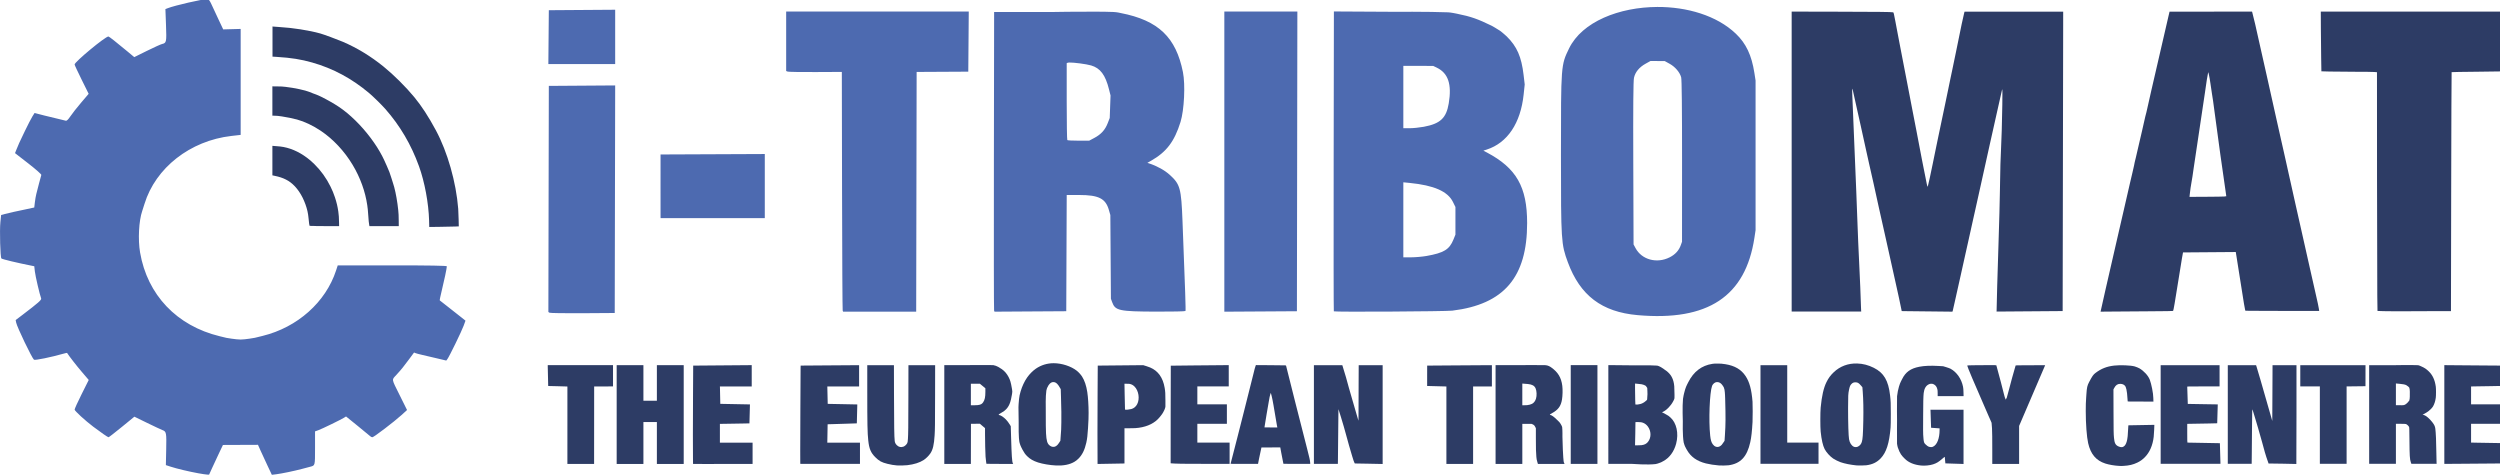 <?xml version="1.0" encoding="UTF-8" standalone="no"?>
<svg
   xmlns:dc="http://purl.org/dc/elements/1.1/"
   xmlns:cc="http://creativecommons.org/ns#"
   xmlns:rdf="http://www.w3.org/1999/02/22-rdf-syntax-ns#"
   xmlns:svg="http://www.w3.org/2000/svg"
   xmlns="http://www.w3.org/2000/svg"
   id="svg8"
   version="1.1"
   viewBox="0 0 238.047 45.225"
   height="45.225mm"
   width="238.047mm">
  <defs
     id="defs2" />
  <g
     transform="translate(14.568,-124.596)"
     id="layer1">
    <g
       transform="translate(0.265,55.959)"
       id="g1380">
      <path
         id="path864"
         transform="matrix(0.265,0,0,0.265,-16.597,123.651)"
         style="fill:#4d6ab0;fill-opacity:1;fill-rule:evenodd;stroke-width:0.32"
         d="m 81.168,-207.932 c -1.733,0 -11.697,2.287 -14.191,3.258 l -0.885,0.344 0.213,5.707 c 0.232,6.172 0.174,6.457 -1.416,6.834 -0.477,0.113 -2.92,1.219 -5.428,2.459 l -4.559,2.254 -2.48,-2.064 c -4.015,-3.343 -6.571,-5.352 -6.807,-5.352 -1.118,0 -12.157,9.148 -12.152,10.07 8.5e-4,0.182 1.138,2.626 2.527,5.432 l 2.525,5.102 -2.713,3.182 c -1.492,1.75 -3.226,3.957 -3.855,4.904 -0.775,1.167 -1.31,1.675 -1.656,1.574 -0.281,-0.082 -2.093,-0.523 -4.029,-0.98 -3.184,-0.752 -4.233,-1.014 -6.467,-1.609 l -0.705,-0.188 -0.783,1.242 c -0.431,0.683 -1.677,3.102 -2.77,5.377 -2.055,4.279 -2.208,4.611 -3.004,6.609 l -0.475,1.195 4.799,3.729 c 2.672,2.076 4.733,3.9 4.65,4.115 -0.082,0.213 -0.458,1.597 -0.834,3.076 -0.376,1.479 -0.815,3.195 -0.977,3.811 -0.161,0.616 -0.391,1.95 -0.51,2.965 l -0.217,1.846 -0.674,0.139 c -0.371,0.076 -1.612,0.344 -2.756,0.596 -1.144,0.252 -2.944,0.635 -4,0.85 -1.056,0.215 -2.495,0.556 -3.199,0.758 l -1.281,0.367 -0.26,2.561 c -0.304,2.999 -0.037,12.631 0.361,13.029 0.298,0.298 5.611,1.571 11.137,2.668 l 0.678,0.133 0.213,1.881 c 0.191,1.688 1.757,8.393 2.26,9.676 0.203,0.519 -0.946,1.537 -6.656,5.879 l -2.506,1.904 0.184,0.92 c 0.322,1.608 5.647,12.701 6.396,13.322 0.357,0.296 6.096,-0.878 10.738,-2.197 0.607,-0.173 1.123,-0.282 1.148,-0.244 0.917,1.399 3.394,4.582 5.305,6.816 l 2.486,2.906 -2.543,5.082 c -1.398,2.795 -2.535,5.302 -2.529,5.572 0.011,0.476 3.785,3.934 6.709,6.145 2.697,2.039 5.224,3.787 5.475,3.787 0.138,0 2.285,-1.662 4.771,-3.695 l 4.521,-3.697 4.535,2.215 c 2.495,1.218 5,2.391 5.566,2.609 1.396,0.538 1.464,0.915 1.328,7.146 l -0.117,5.432 1.76,0.576 c 2.107,0.691 6.61,1.765 9.92,2.363 v -0.002 c 1.32,0.239 2.726,0.448 3.125,0.463 l 0.725,0.029 1.195,-2.623 c 0.657,-1.443 1.777,-3.841 2.488,-5.332 l 1.293,-2.711 6.295,-0.027 6.293,-0.025 0.93,2.08 c 0.511,1.144 1.632,3.567 2.492,5.385 l 1.564,3.305 1.654,-0.205 c 1.896,-0.234 6.406,-1.175 9.225,-1.924 1.056,-0.28 2.371,-0.628 2.922,-0.773 1.757,-0.462 1.719,-0.311 1.719,-6.703 v -5.996 l 1.199,-0.428 c 1.287,-0.459 8.109,-3.779 9.248,-4.5 l 0.688,-0.434 4.113,3.328 c 2.262,1.831 4.303,3.511 4.535,3.736 0.233,0.225 0.597,0.408 0.811,0.408 0.51,0 7.797,-5.543 10.416,-7.924 l 2.049,-1.863 -2.609,-5.252 c -3.065,-6.167 -2.949,-5.483 -1.25,-7.344 1.881,-2.06 2.525,-2.852 4.586,-5.639 l 1.793,-2.424 0.531,0.217 c 0.292,0.119 1.393,0.411 2.449,0.65 1.056,0.24 3.422,0.794 5.258,1.23 l 3.338,0.793 0.414,-0.543 c 0.675,-0.884 5.108,-9.987 5.828,-11.969 l 0.664,-1.826 -1.35,-1.08 c -0.743,-0.594 -2.791,-2.207 -4.551,-3.584 -1.76,-1.377 -3.262,-2.555 -3.338,-2.617 -0.075,-0.062 0.247,-1.659 0.717,-3.549 0.847,-3.411 1.82,-8.063 1.82,-8.703 0,-0.228 -6.216,-0.334 -19.6,-0.332 l -19.6,0.002 -0.602,1.838 c -3.719,11.383 -13.876,20.425 -26.398,23.5 l -2.76,0.678 c 0,0 -3.401,0.627 -5.121,0.631 -1.718,0.004 -5.119,-0.607 -5.119,-0.607 l -2.4,-0.58 c -15.434,-3.735 -26.018,-14.867 -28.625,-30.104 -0.791,-4.625 -0.441,-11.429 0.766,-14.879 0.154,-0.44 0.522,-1.593 0.818,-2.561 3.973,-12.977 16.426,-22.723 31.201,-24.42 l 3.359,-0.385 v -19.037 -19.039 l -3.137,0.086 -3.137,0.086 -1.701,-3.605 c -0.936,-1.983 -2.079,-4.433 -2.539,-5.445 -0.6,-1.32 -1.014,-1.84 -1.459,-1.84 z m 520.979,2.832 c -13.63,0.056 -27.032,5.282 -31.713,14.926 -2.903,5.983 -2.901,5.917 -2.9,38.285 1.2e-4,30.914 0.071,31.995 2.473,38.514 4.402,11.946 12.203,17.865 25.055,19.004 25.268,2.24 38.798,-6.719 41.988,-27.803 l 0.412,-2.721 v -26.879 -26.881 l -0.422,-2.721 c -0.989,-6.371 -2.988,-10.604 -6.67,-14.117 -6.882,-6.567 -17.621,-9.651 -28.223,-9.607 z m -374.445,1 -11.92,0.084 -11.92,0.084 -0.086,9.68 -0.084,9.68 h 12.004 12.006 v -9.764 z m 258.244,0.617 -0.082,53.803 c -0.045,29.591 -0.018,53.866 0.061,53.945 h 0.002 c 0.276,0.276 40.198,0.047 42.576,-0.244 18.575,-2.274 26.879,-11.997 26.879,-31.473 0,-13.004 -3.856,-19.752 -14.498,-25.375 l -1.217,-0.645 1.217,-0.395 c 7.419,-2.403 12.156,-9.472 13.244,-19.77 l 0.383,-3.621 -0.402,-3.418 c -0.768,-6.529 -2.378,-10.207 -6.047,-13.822 0,0 -1.529,-1.418 -2.455,-2.072 -0.926,-0.654 -3.023,-1.807 -3.023,-1.807 -4.865,-2.361 -7.278,-3.267 -12.51,-4.318 0,0 -2.122,-0.441 -3.043,-0.479 -6.768,-0.275 -20.525,-0.195 -20.525,-0.195 z m -196.805,0.027 v 10.688 10.686 l 0.545,0.209 c 0.3,0.115 4.8,0.187 10,0.16 l 9.455,-0.047 0.08,42.674 c 0.043,23.47 0.145,42.852 0.229,43.072 l 0.152,0.4 h 13.129 13.129 l 0.08,-43.07 0.082,-43.068 9.279,-0.051 9.279,-0.051 0.086,-10.801 0.084,-10.801 h -32.805 z m 157.439,0.004 v 53.924 53.922 l 13.041,-0.082 13.039,-0.084 0.082,-53.84 0.08,-53.84 h -13.121 z m -46.037,0.041 c -6.979,-0.038 -15.242,0.115 -15.242,0.115 h -21.439 l -0.082,53.441 c -0.045,29.389 -0.014,53.617 0.07,53.844 l 0.154,0.402 12.889,-0.084 12.889,-0.082 0.082,-20.881 0.082,-20.879 h 4.441 c 7.024,0 9.513,1.242 10.699,5.34 l 0.537,1.859 0.102,15.039 0.102,15.041 0.428,1.191 c 1.113,3.095 2.462,3.388 15.838,3.436 5.696,0.02 10.43,-0.081 10.52,-0.225 0.147,-0.238 -0.066,-6.678 -1.068,-32.402 -0.457,-11.727 -0.838,-13.111 -4.545,-16.492 -1.835,-1.674 -4.583,-3.2 -7.445,-4.135 l -0.627,-0.205 1.303,-0.74 c 5.558,-3.157 8.411,-6.909 10.604,-13.947 1.329,-4.266 1.772,-13.411 0.867,-17.92 -2.492,-12.423 -8.721,-18.584 -22.402,-21.23 -10e-6,0 -1.244,-0.318 -2.557,-0.371 -1.687,-0.068 -3.871,-0.102 -6.197,-0.115 z m 199.156,17.729 2.561,0.012 2.561,0.012 1.76,0.971 c 1.968,1.085 3.646,3.046 4.145,4.842 0.217,0.782 0.328,11.146 0.32,30.152 l -0.012,28.959 -0.43,1.201 c -0.692,1.939 -2.014,3.386 -4.023,4.4 l -0.002,-0.002 c -4.607,2.326 -10.016,0.86 -12.252,-3.32 l -0.707,-1.32 -0.1,-29.119 c -0.07,-20.428 0.006,-29.61 0.254,-30.76 0.443,-2.05 1.906,-3.817 4.211,-5.084 z m -208.852,0.545 c 1.566,-0.042 6.087,0.533 7.854,1.047 3.31,0.962 5.142,3.408 6.441,8.598 l 0.551,2.199 -0.146,4.041 -0.146,4.041 -0.729,1.881 c -0.925,2.391 -2.377,3.996 -4.77,5.271 l -1.891,1.006 h -3.822 c -2.102,0 -3.918,-0.096 -4.035,-0.213 -0.117,-0.117 -0.213,-6.385 -0.213,-13.93 v -13.717 l 0.434,-0.166 c 0.086,-0.033 0.249,-0.053 0.473,-0.059 z m 120.053,1.203 5.361,0.008 5.359,0.008 1.279,0.615 c 4.126,1.983 5.467,5.973 4.318,12.852 -0.883,5.289 -3.029,7.298 -8.982,8.408 v -0.002 c -1.51,0.281 -3.779,0.512 -5.041,0.512 h -2.295 v -11.199 z m -283.197,7.031 -11.922,0.084 -11.92,0.084 -0.082,40.621 -0.08,40.619 0.4,0.258 c 0.221,0.141 5.586,0.222 11.922,0.18 l 11.52,-0.078 0.08,-40.883 z m 53.758,24.646 -18.727,0.082 -18.729,0.082 -0.006,11.039 c -0.004,6.072 -0.002,11.221 0.006,11.441 l 0.016,0.4 h 18.719 18.721 v -11.523 z m 229.439,10.162 2.26,0.223 c 8.739,0.861 13.7,3.038 15.561,6.828 l 0.9,1.832 v 4.959 4.961 l -0.721,1.779 c -1.447,3.574 -3.453,4.795 -9.68,5.891 v -0.002 c -1.496,0.263 -3.98,0.481 -5.52,0.484 l -2.801,0.008 v -13.482 z" />
      <path
         style="fill:#2d3c65;fill-opacity:1;fill-rule:evenodd;stroke:none;stroke-width:0.031"
         d="m 120.591,-126.369 c -0.232,-0.004 -0.71,-0.023 -1.062,-0.042 -1.016,-0.054 -1.536,0.034 -1.658,-0.1 -0.073,-0.221 -0.192,-0.977 -0.342,-2.634 -0.165,-1.823 -0.492,-3.292 -1.117,-5.029 -1.246,-3.459 -3.123,-6.207 -5.411,-7.919 -0.528,-0.395 -0.931,-0.645 -1.581,-0.978 -1.172,-0.602 -2.394,-1.006 -4.141,-1.369 -0.335,-0.07 -0.641,-0.134 -0.68,-0.143 l -0.07,-0.016 v -5.296 -5.296 h 0.107 c 0.133,0 2.274,0.178 2.658,0.22 3.289,0.367 6.598,1.753 9.656,4.045 1.007,0.754 1.699,1.352 2.653,2.292 2.373,2.337 4.288,4.996 5.799,8.052 0.69,1.395 1.136,2.477 1.612,3.906 0.58,1.742 0.949,3.3 1.199,5.062 0.181,1.275 0.24,2.155 0.271,4.008 l 0.021,1.258 -3.746,-0.007 c -2.06,-0.004 -3.936,-0.01 -4.168,-0.014 z"
         id="path1100"
         transform="matrix(0.265,0,0,0.265,-16.597,123.651)" />
      <path
         style="fill:#2d3c65;fill-opacity:1;fill-rule:evenodd;stroke:none;stroke-width:0.031"
         d="m 139.403,-126.359 c 0,-0.006 -0.035,-0.185 -0.079,-0.397 -0.134,-0.655 -0.221,-1.549 -0.375,-3.826 -0.104,-1.545 -0.16,-2.098 -0.328,-3.27 -0.709,-4.938 -2.529,-9.962 -5.252,-14.501 -2.98,-4.967 -7.016,-9.277 -11.501,-12.282 -2.761,-1.85 -5.785,-3.282 -8.501,-4.026 -1.351,-0.37 -3.673,-0.845 -5.424,-1.109 -1.23,-0.186 -1.746,-0.236 -2.61,-0.256 l -0.805,-0.018 v -5.265 -5.265 l 1.633,0.017 c 1.684,0.018 1.895,0.029 3.086,0.164 3.119,0.353 7.166,1.218 8.633,1.846 0.45,0.147 1.081,0.405 1.333,0.534 0.406,0.154 1.308,0.415 2.831,1.167 2.238,1.105 4.701,2.511 6.412,3.659 3.854,2.587 7.972,6.614 11.326,11.074 1.695,2.255 2.995,4.29 4.192,6.562 0.442,0.84 0.753,1.503 1.641,3.5 0.919,2.068 1.095,2.531 1.683,4.422 0.147,0.473 0.405,1.295 0.574,1.828 0.169,0.533 0.364,1.18 0.435,1.438 0.587,2.157 1.155,5.405 1.44,8.234 0.138,1.367 0.162,1.884 0.179,3.852 l 0.017,1.93 h -5.27 c -2.898,0 -5.27,-0.005 -5.27,-0.011 z"
         id="path1102"
         transform="matrix(0.265,0,0,0.265,-16.597,123.651)" />
      <path
         style="fill:#2d3c65;fill-opacity:1;fill-rule:evenodd;stroke:none;stroke-width:0.088"
         d="m 160.839,-128.329 c -0.163,-6.21 -1.594,-13.909 -3.633,-19.545 -2.817,-7.788 -6.814,-14.577 -12.133,-20.611 -1.26,-1.429 -4.27,-4.385 -5.681,-5.579 -6.263,-5.299 -13.025,-8.938 -20.594,-11.083 -3.981,-1.128 -7.448,-1.681 -12.529,-1.998 l -1.701,-0.106 v -5.42 -5.42 l 0.243,0.039 c 0.134,0.021 0.979,0.083 1.878,0.136 5.218,0.311 10.984,1.21 15.07,2.351 1.26,0.352 6.096,2.136 8.022,2.959 5.161,2.207 10.078,5.198 14.694,8.939 3.634,2.945 8.044,7.328 11.049,10.982 2.657,3.231 5.119,7.016 7.762,11.932 4.178,7.773 7.273,18.658 8.015,28.189 0.049,0.628 0.115,2.303 0.147,3.723 l 0.058,2.581 -1.274,0.054 c -0.7,0.03 -3.087,0.08 -5.303,0.11 l -4.029,0.056 z"
         id="path1104"
         transform="matrix(0.265,0,0,0.265,-16.597,123.651)" />
      <g
         id="g1342"
         transform="matrix(1.005,0,0,1,-0.169,0)">
        <path
           transform="matrix(0.265,0,0,0.265,-16.597,123.651)"
           id="path1106"
           d="m 210.432,-54.811 v -13.896 l -0.188,-0.023 c -0.103,-0.013 -1.644,-0.057 -3.425,-0.099 l -3.237,-0.076 -0.02,-0.135 c -0.021,-0.141 -0.161,-6.295 -0.159,-6.974 l 10e-4,-0.387 h 11.667 11.667 v 3.823 3.823 l -3.37,0.011 -3.37,0.011 -0.011,13.91 -0.011,13.91 h -4.773 -4.773 z"
           style="fill:#2d3c65;fill-opacity:1;fill-rule:evenodd;stroke:none;stroke-width:0.044" />
        <path
           transform="matrix(0.265,0,0,0.265,-16.597,123.651)"
           id="path1108"
           d="m 228.048,-58.642 v -17.75 h 4.781 4.781 v 6.391 6.391 h 2.406 2.406 v -6.391 -6.391 h 4.797 4.797 v 17.75 17.75 h -4.797 -4.797 v -7.531 -7.531 h -2.406 -2.406 v 7.531 7.531 h -4.781 -4.781 z"
           style="fill:#2d3c65;fill-opacity:1;fill-rule:evenodd;stroke:none;stroke-width:0.031" />
        <path
           transform="matrix(0.265,0,0,0.265,-16.597,123.651)"
           id="path1110"
           d="m 255.358,-40.895 -0.012,-0.475 -0.017,-1.785 c -0.044,-2.721 -0.037,-11.749 0.019,-22.957 0.028,-5.56 0.053,-10.113 0.058,-10.117 0.01,-0.01 18.721,-0.164 19.963,-0.164 l 0.961,-1.57e-4 v 3.828 3.828 h -5.688 -5.688 l 0.016,0.289 c 0.009,0.159 0.039,1.562 0.067,3.117 0.028,1.555 0.055,2.833 0.06,2.839 0.009,0.011 1.443,0.038 5.123,0.098 3.658,0.059 5.464,0.095 5.476,0.106 0.015,0.015 -0.166,6.798 -0.182,6.812 -0.007,0.006 -1.067,0.027 -2.356,0.048 -1.289,0.021 -3.49,0.057 -4.891,0.082 -1.401,0.025 -2.719,0.045 -2.93,0.045 l -0.383,4.43e-4 v 3.375 3.375 h 5.844 5.844 v 3.828 3.828 H 266.096 c -3.714,-0.017 -7.677,0.043 -10.738,-0.002 z"
           style="fill:#2d3c65;fill-opacity:1;fill-rule:evenodd;stroke:none;stroke-width:0.031" />
        <path
           transform="matrix(0.265,0,0,0.265,-16.597,123.651)"
           id="path1112"
           d="m 293.693,-40.956 c -0.036,-0.769 -0.018,-4.92 0.036,-20.13 0.027,-7.547 0.06,-14.045 0.075,-14.44 l 0.026,-0.718 1.288,-0.001 c 0.708,-5.65e-4 4.589,-0.03 8.624,-0.065 4.035,-0.035 8.157,-0.065 9.159,-0.065 l 1.823,-0.001 v 3.823 3.823 h -5.679 -5.679 l 0.003,0.475 c 0.006,1.012 0.115,5.756 0.133,5.772 0.011,0.009 2.39,0.055 5.287,0.102 2.898,0.047 5.278,0.094 5.29,0.106 0.021,0.021 -0.149,6.768 -0.17,6.792 -0.006,0.006 -1.619,0.061 -3.586,0.121 -1.967,0.06 -4.192,0.13 -4.946,0.154 -0.754,0.024 -1.491,0.044 -1.639,0.045 l -0.269,8.8e-5 -0.029,1.823 c -0.016,1.003 -0.042,2.494 -0.058,3.315 l -0.029,1.492 h 5.84 5.84 v 3.801 3.801 H 304.481 293.928 Z"
           style="fill:#2d3c65;fill-opacity:1;fill-rule:evenodd;stroke:none;stroke-width:0.044" />
        <path
           transform="matrix(0.265,0,0,0.265,-16.597,123.651)"
           id="path1114"
           d="m 328.27,-40.361 c -1.133,-0.092 -2.156,-0.265 -3.403,-0.577 -2.119,-0.53 -2.967,-0.994 -4.358,-2.389 -1.603,-1.606 -2.195,-3.017 -2.51,-5.983 -0.298,-2.8 -0.357,-5.768 -0.357,-18.131 l -5e-4,-8.938 h 4.767 4.767 l 0.025,10.596 c 0.028,11.58 0.08,14.995 0.256,16.628 0.064,0.592 0.287,1.043 0.746,1.507 0.676,0.684 1.506,0.868 2.388,0.531 0.5,-0.191 1.096,-0.751 1.347,-1.264 0.132,-0.27 0.182,-0.58 0.243,-1.525 0.119,-1.823 0.142,-3.967 0.164,-14.949 l 0.022,-11.524 h 4.772 4.772 l -0.02,11.082 c -0.019,10.725 -0.033,11.886 -0.165,14.087 -0.206,3.417 -0.631,5.226 -1.54,6.55 -0.58,0.845 -1.559,1.819 -2.348,2.336 -1.465,0.96 -3.427,1.585 -5.9,1.879 -0.859,0.102 -2.866,0.148 -3.668,0.083 z"
           style="fill:#2d3c65;fill-opacity:1;fill-rule:evenodd;stroke:none;stroke-width:0.044" />
        <path
           transform="matrix(0.265,0,0,0.265,-16.597,123.651)"
           id="path1116"
           d="m 345.182,-58.662 v -17.75 h 8.745 c 0,0 5.958,-0.036 8.745,0 1.39,0.257 2.241,0.928 2.96,1.377 1.144,0.765 1.945,1.758 2.573,2.989 0.553,1.086 0.773,1.853 1.132,3.946 0,0 0.16,0.825 0.158,1.234 -0.002,0.409 -0.16,1.184 -0.16,1.184 -0.266,1.458 -0.36,1.877 -0.564,2.525 -0.347,1.1 -0.808,1.909 -1.486,2.61 -0.479,0.496 -0.856,0.78 -1.572,1.183 -0.705,0.397 -1.093,0.677 -1.093,0.787 0,0.052 0.101,0.102 0.255,0.126 0.551,0.088 1.471,0.702 2.297,1.534 0.526,0.529 1.017,1.186 1.539,2.057 l 0.238,0.397 0.113,3.915 c 0.195,6.756 0.332,8.819 0.624,9.391 l 0.124,0.243 h -4.783 c -2.63,0 -4.783,-0.016 -4.783,-0.035 0,-0.019 -0.055,-0.392 -0.123,-0.828 -0.067,-0.436 -0.152,-1.215 -0.187,-1.73 -0.089,-1.3 -0.189,-5.576 -0.19,-8.129 l -6.2e-4,-2.129 -0.922,-0.791 -0.922,-0.791 -1.594,0.014 -1.594,0.014 -0.016,7.203 -0.016,7.203 h -4.75 -4.75 z m 11.939,-3.377 c 1.068,-0.13 1.528,-0.371 1.964,-1.029 0.572,-0.862 0.784,-1.866 0.784,-3.716 v -1.293 l -0.982,-0.823 -0.982,-0.823 h -1.612 -1.612 v 3.875 3.875 h 0.955 c 0.525,0 1.193,-0.029 1.484,-0.065 z"
           style="fill:#2d3c65;fill-opacity:1;fill-rule:evenodd;stroke:none;stroke-width:0.062" />
        <path
           transform="matrix(0.265,0,0,0.265,-16.597,123.651)"
           id="path1118"
           d="m 385.133,-40.348 c -2.14,-0.097 -4.757,-0.537 -6.432,-1.081 -1.683,-0.547 -2.875,-1.238 -3.897,-2.26 -0.689,-0.689 -1.11,-1.278 -1.664,-2.33 -0.821,-1.558 -0.915,-2.034 -1.04,-2.484 -0.111,-0.397 -0.399,-1.687 -0.328,-7.469 -0.019,-1.607 -0.052,-4.005 -0.073,-5.328 0,0 0.076,-1.986 0.211,-2.969 0.124,-0.896 0.213,-1.639 0.547,-2.656 0.531,-1.836 1.37,-3.642 2.34,-5.038 0.846,-1.218 2.017,-2.404 3.133,-3.172 1.884,-1.297 4.045,-1.962 6.372,-1.961 2.887,0.002 6.187,1.081 8.228,2.692 0.665,0.524 1.453,1.395 1.906,2.106 0.892,1.398 1.519,3.273 1.868,5.586 0.287,1.904 0.469,4.8 0.469,7.46 -10e-5,1.714 -0.03,2.528 -0.205,5.484 -0.149,2.517 -0.305,3.839 -0.623,5.268 -0.567,2.545 -1.449,4.341 -2.795,5.687 -0.498,0.499 -0.917,0.827 -1.477,1.159 -1.666,0.988 -3.87,1.429 -6.54,1.308 z m -0.502,-6.735 c 0.305,-0.08 0.598,-0.255 0.895,-0.538 0.215,-0.205 0.363,-0.393 0.702,-0.892 0.236,-0.348 0.441,-0.667 0.455,-0.71 0.023,-0.07 0.205,-2.673 0.278,-3.984 0.015,-0.275 0.045,-1.428 0.066,-2.562 0.044,-2.388 0.014,-4.68 -0.124,-9.251 l -0.083,-2.751 -0.31,-0.53 c -0.439,-0.753 -0.652,-1.055 -0.956,-1.36 -0.439,-0.44 -0.806,-0.623 -1.301,-0.648 -0.517,-0.026 -0.92,0.151 -1.373,0.602 -0.371,0.369 -0.466,0.557 -0.941,1.508 0,0 -0.219,0.637 -0.269,0.969 -0.316,2.055 -0.21,6.235 -0.21,6.235 3.1e-4,5.98 0.019,7.775 0.094,9.117 0.145,2.604 0.443,3.64 1.231,4.288 0.468,0.385 0.883,0.554 1.364,0.555 0.169,3.78e-4 0.378,-0.02 0.481,-0.047 z"
           style="fill:#2d3c65;fill-opacity:1;fill-rule:evenodd;stroke:none;stroke-width:0.031" />
        <path
           transform="matrix(0.265,0,0,0.265,-16.597,123.651)"
           id="path1120"
           d="m 399.977,-40.898 c 0.013,-0.678 0.009,-1.361 -0.003,-2.039 -0.044,-2.42 -0.035,-13.623 0.018,-23.963 0.026,-5.13 0.051,-9.329 0.055,-9.332 0.019,-0.016 16.121,-0.173 16.241,-0.158 0.199,0.025 2.046,0.643 2.488,0.833 2.86,1.227 4.576,3.642 5.196,7.312 0.229,1.354 0.268,2.024 0.269,4.578 0,0 0.017,1.332 6.2e-4,2.156 -0.007,0.342 -0.316,1.081 -0.316,1.081 -0.637,1.437 -1.094,1.926 -1.7,2.684 -1.664,2.086 -4.253,3.412 -7.531,3.857 -0.981,0.133 -1.298,0.15 -3.211,0.165 l -1.883,0.015 v 6.325 6.325 l -0.305,3.75e-4 c -0.168,3.12e-4 -2.112,0.035 -4.32,0.078 -2.209,0.043 -4.193,0.078 -4.41,0.078 -0.196,-0.003 -0.392,0.003 -0.588,0.004 z m 10.763,-19.504 c 0.408,-0.038 0.966,-0.133 1.312,-0.223 0.891,-0.233 1.639,-0.861 2.101,-1.764 0.975,-1.904 0.533,-4.823 -0.955,-6.317 -0.465,-0.466 -0.942,-0.748 -1.533,-0.905 -0.279,-0.074 -0.363,-0.081 -1.186,-0.094 l -0.885,-0.015 0.019,0.73 c 0.01,0.402 0.033,1.693 0.05,2.871 0.058,4.009 0.095,5.637 0.128,5.677 0.061,0.074 0.427,0.09 0.949,0.042 z"
           style="fill:#2d3c65;fill-opacity:1;fill-rule:evenodd;stroke:none;stroke-width:0.031" />
        <path
           transform="matrix(0.265,0,0,0.265,-16.597,123.651)"
           id="path1122"
           d="m 430.083,-40.965 c -1.845,-0.033 -3.671,-0.108 -3.869,-0.157 l -0.106,-0.027 0.013,-17.514 c 0.007,-9.633 0.024,-17.526 0.038,-17.54 0.014,-0.014 3.614,-0.054 7.999,-0.09 4.385,-0.035 9.043,-0.077 10.349,-0.092 l 2.375,-0.028 v 3.826 3.826 h -5.613 -5.613 v 3.226 3.226 h 5.281 5.281 v 3.491 3.491 h -5.281 -5.281 v 3.381 3.381 h 5.767 5.767 v 3.823 3.823 l -7.635,-0.007 c -4.199,-0.004 -8.463,-0.022 -9.475,-0.04 z"
           style="fill:#2d3c65;fill-opacity:1;fill-rule:evenodd;stroke:none;stroke-width:0.044" />
        <path
           transform="matrix(0.265,0,0,0.265,-16.597,123.651)"
           id="path1124"
           d="m 447.547,-40.995 c 7.1e-4,-0.093 0.298,-1.251 0.633,-2.464 0.367,-1.329 0.805,-3.039 1.904,-7.425 0.548,-2.188 1.554,-6.175 2.237,-8.861 1.638,-6.449 3.015,-11.951 3.401,-13.59 0.363,-1.54 0.526,-2.147 0.721,-2.691 l 0.141,-0.392 4.972,0.032 c 2.735,0.018 5.161,0.045 5.392,0.061 0.405,0.028 0.42,0.033 0.435,0.139 0.046,0.338 6.157,24.561 7.521,29.814 0.797,3.068 1.053,4.234 1.09,4.956 l 0.025,0.497 -4.789,-0.011 -4.789,-0.011 -0.078,-0.331 c -0.152,-0.642 -0.396,-1.896 -0.7,-3.602 -0.169,-0.948 -0.319,-1.778 -0.333,-1.845 l -0.025,-0.122 -3.365,0.011 -3.365,0.011 -0.078,0.331 c -0.257,1.097 -0.509,2.282 -0.764,3.602 -0.16,0.826 -0.311,1.607 -0.337,1.735 l -0.046,0.232 h -4.902 c -4.64,0 -4.902,-0.004 -4.902,-0.077 z m 16.705,-13.019 c 0,-0.008 -0.07,-0.361 -0.156,-0.784 -0.143,-0.709 -0.343,-1.893 -1.214,-7.2 -0.46,-2.803 -0.956,-4.448 -0.956,-4.448 0,0 -0.112,0.323 -0.226,0.659 -0.125,0.37 -0.259,1.044 -0.567,2.854 -0.135,0.794 -0.462,2.706 -0.728,4.25 -0.587,3.413 -0.706,4.149 -0.706,4.346 0,0.146 -0.032,0.3 -0.032,0.3 0,0 1.282,0.026 2.938,0.032 0.905,0.003 1.646,-4.99e-4 1.646,-0.009 z"
           style="fill:#2d3c65;fill-opacity:1;fill-rule:evenodd;stroke:none;stroke-width:0.044" />
        <path
           transform="matrix(0.265,0,0,0.265,-16.597,123.651)"
           id="path1126"
           d="m 497.393,-40.976 c -2.224,-0.043 -4.355,-0.08 -4.736,-0.082 l -0.692,-0.004 -0.133,-0.235 c -0.179,-0.318 -0.338,-0.778 -0.826,-2.394 -0.716,-2.374 -1.533,-5.258 -2.211,-7.81 -0.49,-1.842 -1.051,-3.783 -1.849,-6.399 -0.827,-2.707 -0.827,-2.707 -0.846,-2.688 -0.009,0.009 -0.048,3.834 -0.086,8.501 -0.038,4.666 -0.081,9.086 -0.096,9.821 l -0.027,1.337 h -4.282 -4.282 v -17.722 -17.722 h 5.079 5.079 l 0.068,0.21 c 0.037,0.115 0.269,0.886 0.515,1.713 0.246,0.826 0.576,1.92 0.734,2.431 1.287,4.885 2.912,10.169 4.039,14.208 0.199,0.717 0.38,1.334 0.401,1.37 0.021,0.037 0.038,-1.434 0.039,-3.362 7.4e-4,-1.886 0.015,-6.385 0.031,-9.999 l 0.029,-6.57 h 4.28 4.28 v 17.744 17.744 l -0.232,-0.006 c -0.128,-0.004 -2.052,-0.042 -4.276,-0.085 z"
           style="fill:#2d3c65;fill-opacity:1;fill-rule:evenodd;stroke:none;stroke-width:0.044" />
        <path
           transform="matrix(0.265,0,0,0.265,-16.597,123.651)"
           id="path1128"
           d="m 524.699,-54.821 v -13.921 l -0.298,-6.85e-4 c -0.215,-4.95e-4 -6.5,-0.168 -6.585,-0.175 -0.006,-5.48e-4 -0.006,-1.647 0,-3.658 l 0.011,-3.657 9.767,-0.073 c 5.372,-0.04 10.577,-0.075 11.568,-0.077 l 1.801,-0.004 v 3.823 3.823 h -3.359 -3.359 v 13.921 13.921 h -4.773 -4.773 z"
           style="fill:#2d3c65;fill-opacity:1;fill-rule:evenodd;stroke:none;stroke-width:0.044" />
        <path
           transform="matrix(0.265,0,0,0.265,-16.597,123.651)"
           id="path1130"
           d="m 542.279,-58.647 v -17.75 h 8.854 c 0,0 6.193,-0.084 8.854,0 1.011,0.032 1.844,0.537 2.32,0.912 2.24,1.637 3.453,3.484 3.832,6.541 0.165,1.33 0.117,3.485 -0.108,4.872 -0.337,2.07 -1.119,3.34 -2.725,4.418 -0.131,0.088 -0.469,0.289 -0.75,0.447 -0.281,0.158 -0.578,0.336 -0.66,0.395 -0.261,0.19 -0.265,0.3 -0.009,0.329 0.444,0.05 1.271,0.65 2.27,1.647 0.871,0.87 1.036,0.908 1.545,1.837 0,0 0.361,0.63 0.385,0.836 0.142,1.225 0.098,3.516 0.098,3.516 0.12,4.338 0.176,5.726 0.301,7.453 0.098,1.358 0.136,1.599 0.314,1.981 0.075,0.161 0.137,0.299 0.137,0.305 0,0.006 -2.142,0.011 -4.759,0.011 h -4.759 l -0.209,-0.711 c -0.226,-0.769 -0.276,-1.029 -0.348,-1.82 -0.138,-1.522 -0.174,-2.924 -0.174,-6.86 l -4e-4,-3.438 c 0,0 -0.334,-0.788 -0.635,-1.076 -0.257,-0.246 -0.944,-0.502 -0.944,-0.502 h -1.633 -1.633 v 7.203 7.203 h -4.781 -4.781 z m 11.306,-3.377 c 0.641,-0.071 1.306,-0.252 1.728,-0.47 0.667,-0.345 1.176,-1.02 1.432,-1.898 0.318,-1.09 0.251,-2.713 -0.149,-3.655 -0.401,-0.943 -1.217,-1.415 -2.707,-1.566 -0.524,-0.053 -1.799,-0.158 -1.927,-0.158 h -0.12 v 3.891 3.891 h 0.72 c 0.396,0 0.857,-0.015 1.023,-0.034 z"
           style="fill:#2d3c65;fill-opacity:1;fill-rule:evenodd;stroke:none;stroke-width:0.031" />
        <path
           transform="matrix(0.265,0,0,0.265,-16.597,123.651)"
           id="path1132"
           d="m 569.152,-58.661 v -17.744 h 4.773 4.773 v 17.744 17.744 h -4.773 -4.773 z"
           style="fill:#2d3c65;fill-opacity:1;fill-rule:evenodd;stroke:none;stroke-width:0.044" />
        <path
           transform="matrix(0.265,0,0,0.265,-16.597,123.651)"
           id="path1134"
           d="m 582.599,-58.661 v -17.744 l 1.028,6.06e-4 c 0.565,3.34e-4 4.485,0.04 8.711,0.087 0,0 5.308,-0.083 7.683,0.087 0.433,0.031 1.374,0.555 1.374,0.555 0.635,0.331 1.155,0.792 1.423,0.968 1.664,1.094 2.601,2.375 3.071,4.201 0.273,1.06 0.354,2.048 0.354,4.302 0,0 0.036,1.06 9e-5,1.649 -0.022,0.359 -0.407,1.047 -0.407,1.047 -0.577,1.116 -1.014,1.567 -1.594,2.24 -0.746,0.785 -1.506,1.432 -2.456,1.807 0,0 0.592,0.343 1.468,0.78 0.735,0.367 1.033,0.635 1.499,1.044 2.231,1.958 3.065,5.734 2.088,9.45 -0.749,2.851 -2.381,5.085 -4.576,6.268 -0.409,0.22 -0.639,0.398 -1.685,0.764 0,0 -0.678,0.245 -1.033,0.293 -2.775,0.377 -8.403,-0.055 -8.403,-0.055 h -8.546 z m 11.822,11.022 c 1.132,-0.139 1.772,-0.47 2.379,-1.231 1.192,-1.494 1.148,-3.859 -0.101,-5.516 -0.44,-0.584 -0.975,-1.008 -1.593,-1.262 -0.62,-0.254 -0.986,-0.283 -2.055,-0.311 -0.493,0.004 -0.763,0.033 -0.763,0.033 0,0 -0.007,1.98 -0.055,4.07 -0.048,2.09 -0.087,3.905 -0.088,4.033 l -6.2e-4,0.232 0.939,-1.33e-4 c 0.517,-8.8e-5 1.118,-0.022 1.337,-0.049 z m -0.354,-14.799 c 0.612,-0.161 1.261,-0.514 1.79,-0.973 0.255,-0.222 0.489,-0.427 0.518,-0.456 0.143,-0.143 0.089,-0.438 0.146,-1.069 0.085,-0.941 0.088,-1.098 0.038,-2.142 l -0.053,-1.126 -0.248,-0.373 c -0.209,-0.315 -0.289,-0.396 -0.513,-0.521 -0.291,-0.162 -0.805,-0.339 -1.274,-0.437 -0.302,-0.064 -1.906,-0.24 -2.182,-0.24 H 592.145 l 5.6e-4,1.978 c 8.8e-4,3.109 0.113,5.438 0.12,5.539 0.51,0.075 1.08,0.01 1.802,-0.18 z"
           style="fill:#2d3c65;fill-opacity:1;fill-rule:evenodd;stroke:none;stroke-width:0.044" />
        <path
           transform="matrix(0.265,0,0,0.265,-16.597,123.651)"
           id="path1136"
           d="m 622.187,-40.353 c -1.638,-0.131 -3.488,-0.419 -4.729,-0.736 -3.197,-0.817 -5.353,-2.349 -6.734,-4.787 -0.145,-0.255 -0.406,-0.681 -0.716,-1.337 0,0 -0.375,-0.896 -0.464,-1.37 -0.468,-2.518 -0.32,-7.679 -0.32,-7.679 0,0 -0.202,-5.361 0.065,-8.021 0.069,-0.685 0.395,-2.028 0.395,-2.028 0.551,-2.216 0.832,-2.632 1.485,-3.935 1.914,-3.821 4.789,-6.027 8.623,-6.617 0.517,-0.08 0.827,-0.097 1.776,-0.1 1.204,-0.003 1.674,0.033 2.851,0.221 3.358,0.536 5.664,1.889 7.226,4.239 1.424,2.142 2.158,4.857 2.505,9.259 0.077,0.979 0.078,5.885 10e-4,7.27 -0.188,3.386 -0.423,5.493 -0.806,7.235 -1.159,5.262 -3.459,7.722 -7.777,8.323 -0.602,0.084 -2.65,0.122 -3.381,0.064 z m 0.045,-6.765 c 0.286,-0.107 0.694,-0.399 0.906,-0.647 0.084,-0.099 0.346,-0.465 0.581,-0.814 l 0.427,-0.634 0.137,-2.077 c 0.256,-3.869 0.272,-6.372 0.083,-13.037 0,0 -0.038,-2.196 -0.241,-3.27 -0.056,-0.295 -0.265,-0.862 -0.265,-0.862 -0.557,-0.934 -0.886,-1.311 -1.407,-1.613 -0.475,-0.275 -1.151,-0.318 -1.616,-0.103 -0.477,0.22 -0.971,0.745 -1.149,1.221 -0.871,2.327 -1.256,12.43 -0.68,17.841 0.174,1.639 0.398,2.397 0.928,3.144 0.595,0.839 1.466,1.162 2.295,0.851 z"
           style="fill:#2d3c65;fill-opacity:1;fill-rule:evenodd;stroke:none;stroke-width:0.044" />
        <path
           transform="matrix(0.265,0,0,0.265,-16.597,123.651)"
           id="path1138"
           d="m 636.994,-58.669 v -17.719 h 4.781 4.781 v 13.906 13.906 h 5.594 5.594 v 3.812 3.812 h -10.375 -10.375 z"
           style="fill:#2d3c65;fill-opacity:1;fill-rule:evenodd;stroke:none;stroke-width:0.062" />
        <path
           transform="matrix(0.265,0,0,0.265,-16.597,123.651)"
           id="path1140"
           d="m 671.369,-40.368 c -2.196,-0.223 -4.259,-0.636 -5.719,-1.146 -0.795,-0.278 -1.96,-0.857 -2.656,-1.32 -1.13,-0.752 -2.484,-2.26 -3.072,-3.421 -0.635,-1.253 -1.114,-3.382 -1.409,-6.258 -0.16,-1.558 -0.159,-6.924 5.5e-4,-8.625 0.393,-4.175 1.049,-7.072 2.073,-9.156 0.709,-1.443 1.44,-2.444 2.582,-3.538 2.267,-2.172 5.153,-3.259 8.389,-3.161 2.067,0.063 3.986,0.562 5.944,1.546 3.609,1.815 5.225,4.576 5.833,9.966 0.222,1.972 0.255,2.817 0.255,6.656 0,2.608 -0.026,4.165 -0.082,4.844 -0.463,5.679 -1.523,8.977 -3.573,11.114 -1.348,1.406 -2.926,2.162 -5.106,2.448 -0.651,0.085 -2.809,0.117 -3.459,0.052 z m 0.406,-6.732 c 0.716,-0.338 1.189,-0.89 1.438,-1.679 0.324,-1.027 0.435,-2.594 0.539,-7.61 0.084,-4.071 0.015,-7.713 -0.198,-10.43 l -0.129,-1.649 -0.467,-0.551 c -0.826,-0.974 -1.207,-1.204 -1.996,-1.209 -0.646,-0.004 -1.027,0.159 -1.469,0.626 -0.436,0.461 -0.591,0.837 -0.849,2.065 -0.296,1.406 -0.333,2.137 -0.335,6.554 -0.003,5.366 0.142,10.026 0.347,11.21 0.225,1.296 0.874,2.31 1.728,2.698 0.387,0.175 0.989,0.165 1.391,-0.025 z"
           style="fill:#2d3c65;fill-opacity:1;fill-rule:evenodd;stroke:none;stroke-width:0.062" />
        <path
           transform="matrix(0.265,0,0,0.265,-16.597,123.651)"
           id="path1142"
           d="m 694.407,-40.331 c -2.505,-0.254 -4.444,-1.066 -5.809,-2.432 -1.103,-1.103 -1.741,-1.746 -2.535,-4.14 0,0 -0.247,-1.024 -0.251,-1.266 -0.046,-2.769 0.006,-8.531 0.006,-8.531 0,0 -0.079,-5.682 0.006,-8.531 0.008,-0.266 0.281,-1.82 0.281,-1.82 0.578,-2.649 0.919,-3.096 1.518,-4.318 1.25,-2.552 3.034,-3.842 6.158,-4.452 1.786,-0.349 4.081,-0.447 6.75,-0.289 l 1.781,0.106 1.122,0.341 c 0.617,0.188 1.301,0.44 1.52,0.56 2.215,1.217 3.897,3.65 4.455,6.443 0.104,0.522 0.143,0.995 0.168,2.039 l 0.032,1.359 h -4.633 -4.633 v -1.021 c 0,-0.817 -0.025,-1.119 -0.125,-1.51 -0.216,-0.844 -0.633,-1.404 -1.285,-1.725 -0.339,-0.167 -0.465,-0.195 -0.873,-0.195 -0.422,0 -0.53,0.026 -0.935,0.226 -0.999,0.494 -1.587,1.52 -1.777,3.1 -0.129,1.075 -0.197,3.826 -0.195,8 10e-4,4.727 -0.098,6.377 0.129,8.52 0,0 0.082,1.009 0.307,1.449 0.118,0.231 0.524,0.575 0.524,0.575 0.726,0.699 1.106,0.844 1.745,0.881 0.45,0.026 0.519,0.013 0.887,-0.168 1.411,-0.695 2.282,-2.978 2.285,-5.991 l 6.4e-4,-0.578 -0.203,-0.001 c -0.315,-0.002 -2.81,-0.179 -2.832,-0.201 -0.011,-0.011 -0.049,-1.073 -0.085,-2.362 -0.036,-1.288 -0.082,-2.743 -0.103,-3.233 l -0.037,-0.891 h 5.911 5.911 v 9.754 9.754 l -0.797,-0.036 c -0.438,-0.02 -1.894,-0.066 -3.234,-0.103 -1.341,-0.037 -2.446,-0.075 -2.457,-0.086 -0.011,-0.01 -0.06,-0.521 -0.11,-1.135 -0.05,-0.614 -0.098,-1.156 -0.106,-1.205 -0.009,-0.053 -0.369,0.224 -0.89,0.682 -1.304,1.148 -2.037,1.594 -3.298,2.006 -1.179,0.385 -2.958,0.562 -4.296,0.426 z"
           style="fill:#2d3c65;fill-opacity:1;fill-rule:evenodd;stroke:none;stroke-width:0.062" />
        <path
           transform="matrix(0.265,0,0,0.265,-16.597,123.651)"
           id="path1146"
           d="m 719.866,-45.732 c -3e-4,-4.601 -0.02,-6.29 -0.094,-7.945 -0.036,-0.812 -0.11,-1.759 -0.154,-1.991 -0.016,-0.082 -0.14,-0.382 -0.276,-0.666 -0.136,-0.284 -0.448,-0.987 -0.693,-1.562 -0.795,-1.87 -1.077,-2.522 -1.775,-4.109 -3.055,-6.947 -6.073,-14.147 -5.972,-14.249 0.086,-0.086 2.762,-0.142 6.861,-0.142 3.341,-1.04e-4 3.538,0.003 3.553,0.055 0.025,0.084 1.324,4.927 1.624,6.055 0.373,1.403 0.724,2.783 1.098,4.32 0.184,0.707 0.329,1.341 0.624,1.968 0,0 0.326,-0.568 0.383,-0.695 0.039,-0.086 0.429,-1.527 0.868,-3.203 0.439,-1.676 0.897,-3.413 1.018,-3.859 0.411,-1.521 1.256,-4.506 1.282,-4.53 0.006,-0.005 0.32,-0.027 0.698,-0.049 0.681,-0.038 9.859,-0.087 9.859,-0.052 0,0.009 -0.083,0.21 -0.184,0.448 -0.101,0.238 -2.197,5.147 -4.656,10.909 l -4.472,10.476 v 6.828 6.828 h -4.797 -4.797 l -3.1e-4,-4.836 z"
           style="fill:#2d3c65;fill-opacity:1;fill-rule:evenodd;stroke:none;stroke-width:0.031" />
        <path
           transform="matrix(0.265,0,0,0.265,-16.597,123.651)"
           id="path1148"
           d="m 765.142,-40.202 c -1.576,-0.078 -3.552,-0.421 -4.841,-0.839 -3.332,-1.081 -5.261,-3.371 -6.155,-7.312 -0.515,-2.268 -0.862,-6.938 -0.86,-11.579 8.4e-4,-2.161 0.031,-3.135 0.146,-4.773 0.024,-0.34 0.065,-0.937 0.09,-1.326 0.153,-2.338 0.304,-3.017 0.943,-4.24 1.162,-2.222 1.507,-2.717 2.326,-3.338 2.035,-1.543 4.009,-2.324 6.651,-2.63 2.164,-0.251 5.895,-0.101 7.314,0.293 0.467,0.13 1.338,0.482 1.69,0.684 1.604,0.92 3.174,2.641 3.723,4.081 0.585,1.533 1.259,4.903 1.271,6.542 0.044,0.462 0.046,0.9 0.045,1.342 l -4.774,-0.017 c -4.37,-0.015 -4.431,-0.001 -4.431,-0.087 0,-0.17 -0.178,-2.418 -0.224,-2.83 -0.113,-1.014 -0.313,-1.955 -0.503,-2.37 -0.304,-0.664 -1.034,-1.077 -1.903,-1.077 -0.994,0 -1.613,0.419 -2.181,1.476 l -0.28,0.522 0.021,7.608 c 0.02,7.319 0.038,8.369 0.166,9.751 0.174,1.894 0.515,2.592 1.503,3.079 0.988,0.487 1.728,0.423 2.304,-0.199 0.431,-0.466 0.739,-1.223 0.937,-2.306 0.146,-0.798 0.187,-1.263 0.293,-3.29 0.049,-0.946 0.098,-1.729 0.108,-1.739 0.029,-0.029 9.265,-0.197 9.293,-0.169 0.038,0.038 -0.158,3.671 -0.234,4.313 -0.358,3.055 -1.428,5.536 -3.154,7.308 -0.824,0.846 -1.622,1.419 -2.721,1.955 -1.452,0.708 -2.946,1.066 -4.864,1.167 -0.46,0.024 -0.877,0.041 -0.925,0.038 -0.049,-0.003 -0.398,-0.022 -0.776,-0.04 z"
           style="fill:#2d3c65;fill-opacity:1;fill-rule:evenodd;stroke:none;stroke-width:0.044" />
        <path
           transform="matrix(0.265,0,0,0.265,-16.597,123.651)"
           id="path1150"
           d="m 780.067,-58.66 v -17.719 h 10.531 10.531 v 3.812 3.812 h -5.781 c -5.464,0 -5.781,0.006 -5.781,0.109 0.002,0.424 0.19,6.164 0.203,6.175 0.009,0.007 2.42,0.048 5.359,0.092 2.939,0.043 5.348,0.082 5.354,0.086 0.023,0.015 -0.177,6.757 -0.2,6.781 -0.014,0.014 -1.327,0.048 -2.918,0.075 -1.591,0.028 -3.996,0.069 -5.345,0.092 l -2.453,0.042 v 3.368 c 0,2.652 0.017,3.368 0.078,3.369 2.8,0.031 11.574,0.193 11.595,0.214 0.027,0.027 0.192,5.809 0.199,6.957 l 0.003,0.453 h -10.688 -10.688 z"
           style="fill:#2d3c65;fill-opacity:1;fill-rule:evenodd;stroke:none;stroke-width:0.062" />
        <path
           transform="matrix(0.265,0,0,0.265,-16.597,123.651)"
           id="path1152"
           d="m 824.317,-40.978 c -2.32,-0.045 -4.444,-0.059 -4.838,-0.069 l -0.831,-0.006 c -1.278,-3.555 -1.5,-4.741 -2.298,-7.606 -0.641,-2.303 -1.293,-4.609 -1.45,-5.125 -0.156,-0.516 -0.521,-1.753 -0.811,-2.75 -0.29,-0.997 -0.687,-2.317 -0.883,-2.933 -0.332,-1.046 -0.359,-1.104 -0.396,-0.875 -0.022,0.135 -0.058,2.862 -0.079,6.058 -0.022,3.197 -0.058,7.507 -0.081,9.578 l -0.041,3.766 h -4.271 -4.271 v -17.719 -17.719 h 5.059 5.059 l 0.219,0.703 c 0.642,2.062 1.278,4.268 5.204,18.047 l 0.365,1.281 0.038,-7.031 c 0.021,-3.867 0.042,-8.374 0.047,-10.016 l 0.009,-2.984 h 4.281 4.281 v 17.75 c 0,9.762 -0.021,17.746 -0.047,17.741 -0.026,-0.005 -1.945,-0.046 -4.266,-0.091 z"
           style="fill:#2d3c65;fill-opacity:1;fill-rule:evenodd;stroke:none;stroke-width:0.062" />
        <path
           transform="matrix(0.265,0,0,0.265,-16.597,123.651)"
           id="path1154"
           d="m 836.986,-54.847 v -13.906 h -3.5 -3.5 v -3.812 -3.812 h 11.661 11.661 c 0.016,2.598 -0.009,5.374 -0.012,7.547 0,0 -5.293,0.069 -6.264,0.075 l -0.484,0.003 v 13.906 13.906 h -4.781 -4.781 z"
           style="fill:#2d3c65;fill-opacity:1;fill-rule:evenodd;stroke:none;stroke-width:0.062" />
        <path
           transform="matrix(0.265,0,0,0.265,-16.597,123.651)"
           id="path1156"
           d="m 854.611,-58.66 v -17.719 h 8.754 c 0,0 6.092,-0.124 8.754,0 0.243,0.011 0.864,0.305 0.864,0.305 1.553,0.673 2.088,1.104 2.898,1.875 1.404,1.335 2.216,3.086 2.553,5.508 0.106,0.759 0.105,3.208 -0.002,4 -0.166,1.242 -0.508,2.308 -1.018,3.175 -0.114,0.195 -0.475,0.625 -0.802,0.955 -0.602,0.609 -1.147,1.012 -2.004,1.482 -0.426,0.233 -0.899,0.515 -0.899,0.515 0,0 0.382,0.069 0.548,0.111 0.7,0.223 1.914,1.235 2.946,2.575 0.701,0.91 0.957,1.463 1.065,2.301 0.195,1.516 0.323,4.566 0.375,8.918 0.019,1.65 0.05,3.162 0.068,3.359 l 0.033,0.359 -4.519,-1.25e-4 -4.519,-1.25e-4 -0.201,-0.578 c -0.373,-1.071 -0.45,-2.322 -0.492,-8.015 -0.028,-3.667 -0.048,-4.417 -0.127,-4.637 -0.122,-0.342 -0.778,-0.963 -1.128,-1.068 -0.172,-0.051 -0.792,-0.076 -1.918,-0.076 h -1.665 v 7.188 7.188 h -4.781 -4.781 z m 12.921,-3.6 c 0.745,-0.499 0.922,-0.792 1.425,-1.402 0.249,-0.674 0.188,-2.28 0.188,-2.28 0,0 0.083,-1.717 -0.191,-2.382 -0.358,-0.452 -0.634,-0.556 -1.091,-0.897 -0.431,-0.218 -1.235,-0.38 -2.315,-0.466 -0.464,-0.037 -0.963,-0.083 -1.109,-0.102 l -0.266,-0.034 v 3.91 3.91 h 1.468 c 0,0 0.975,0.051 1.444,-0.059 0.158,-0.037 0.446,-0.198 0.446,-0.198 z"
           style="fill:#2d3c65;fill-opacity:1;fill-rule:evenodd;stroke:none;stroke-width:0.062" />
        <path
           transform="matrix(0.265,0,0,0.265,-16.597,123.651)"
           id="path1158"
           d="m 881.486,-58.66 v -17.739 l 4.516,0.041 c 2.484,0.023 7.15,0.06 10.37,0.083 l 5.855,0.042 0.035,0.131 c 0.019,0.072 0.035,1.71 0.036,3.64 l 8.5e-4,3.509 -0.891,0.036 c -0.49,0.02 -2.114,0.051 -3.609,0.069 -1.495,0.018 -3.626,0.051 -4.734,0.073 l -2.016,0.04 v 3.21 3.21 h 5.281 5.281 v 3.5 3.5 h -5.281 -5.281 v 3.368 3.368 l 1.609,0.038 c 0.885,0.021 2.763,0.053 4.172,0.07 1.409,0.018 3.287,0.049 4.172,0.07 l 1.609,0.038 v 3.639 3.639 l -4.828,0.041 c -2.655,0.023 -7.409,0.06 -10.562,0.083 l -5.734,0.042 z"
           style="fill:#2d3c65;fill-opacity:1;fill-rule:evenodd;stroke:none;stroke-width:0.062" />
      </g>
      <path
         style="fill:#2d3c65;fill-opacity:1;fill-rule:evenodd;stroke:none;stroke-width:0.125"
         d="m 863.12,-95.799 -2.188,-0.077 -0.076,-5.437 c -0.042,-2.991 -0.084,-22.29 -0.094,-42.888 l -0.018,-37.45 -0.956,-0.081 c -0.526,-0.044 -3.667,-0.081 -6.98,-0.081 -3.313,0 -7.376,-0.037 -9.029,-0.082 l -3.006,-0.082 -0.081,-4.887 c -0.045,-2.688 -0.093,-7.516 -0.108,-10.73 l -0.027,-5.844 32.91,6e-5 32.91,6e-5 -0.083,10.719 c -0.046,5.895 -0.1,10.739 -0.121,10.764 -0.021,0.025 -4.199,0.081 -9.285,0.125 -5.086,0.044 -9.281,0.114 -9.323,0.156 -0.042,0.042 -0.112,19.378 -0.156,42.969 l -0.08,42.892 h -3.709 c -2.04,0 -6.995,0.021 -11.011,0.046 -4.016,0.025 -8.286,0.011 -9.489,-0.031 z"
         id="path1160"
         transform="matrix(0.265,0,0,0.265,-16.597,123.651)" />
      <path
         style="fill:#2d3c65;fill-opacity:1;fill-rule:evenodd;stroke:none;stroke-width:0.062"
         d="m 761.557,-96.199 c 0.389,-1.833 0.902,-4.117 1.645,-7.331 0.461,-1.994 1.461,-6.353 2.221,-9.688 0.761,-3.334 1.636,-7.145 1.944,-8.469 0.309,-1.323 0.868,-3.756 1.243,-5.406 0.375,-1.65 0.88,-3.844 1.124,-4.875 0.558,-2.362 1.668,-7.199 2.252,-9.812 0.246,-1.1 0.64,-2.773 0.876,-3.719 0.236,-0.945 0.499,-2.1 0.585,-2.565 0.201,-1.093 0.223,-1.193 0.659,-2.935 0.202,-0.808 0.71,-3.002 1.129,-4.875 0.419,-1.873 0.939,-4.109 1.156,-4.969 0.217,-0.859 0.509,-2.153 0.649,-2.875 0.14,-0.722 0.354,-1.659 0.476,-2.082 0.271,-0.938 0.399,-1.479 1.034,-4.34 0.273,-1.229 0.736,-3.296 1.03,-4.594 0.537,-2.37 5.762,-24.995 6.326,-27.391 l 0.302,-1.281 14.821,-0.016 14.821,-0.016 0.103,0.356 c 0.428,1.471 1.167,4.674 3.282,14.207 0.339,1.53 1.21,5.397 1.936,8.594 1.258,5.546 2.431,10.803 3.47,15.562 0.263,1.203 0.576,2.595 0.695,3.094 0.119,0.498 0.523,2.298 0.897,4 0.374,1.702 0.839,3.755 1.032,4.562 0.194,0.808 0.591,2.58 0.883,3.938 0.292,1.358 0.657,3.003 0.81,3.656 0.154,0.653 0.491,2.158 0.749,3.344 0.259,1.186 0.681,3.084 0.939,4.219 0.258,1.134 0.708,3.145 1,4.469 0.292,1.323 1.09,4.867 1.774,7.875 0.684,3.008 1.468,6.495 1.743,7.75 0.275,1.255 0.84,3.767 1.254,5.583 0.415,1.816 0.98,4.319 1.256,5.562 0.276,1.243 0.78,3.47 1.12,4.948 0.657,2.86 0.945,4.21 1.06,4.969 0.039,0.258 0.085,0.56 0.103,0.672 l 0.032,0.203 -11.8,-0.008 c -6.49,-0.005 -12.461,-0.026 -13.268,-0.047 l -1.469,-0.039 -0.107,-0.43 c -0.155,-0.622 -0.459,-2.449 -1.201,-7.226 -0.36,-2.32 -0.88,-5.597 -1.155,-7.281 -0.275,-1.684 -0.6,-3.75 -0.723,-4.59 -0.123,-0.84 -0.237,-1.541 -0.253,-1.558 -0.033,-0.033 -18.923,0.115 -18.957,0.148 -0.049,0.047 -0.499,2.748 -1.415,8.501 -1.589,9.969 -1.979,12.242 -2.153,12.523 -0.033,0.053 -2.377,0.087 -8.883,0.129 -4.862,0.032 -10.714,0.075 -13.005,0.095 l -4.166,0.037 z m 44.329,-40.795 c 0.376,-0.038 0.697,-0.084 0.714,-0.1 0.017,-0.017 -0.102,-0.867 -0.265,-1.89 -0.569,-3.585 -3.062,-21.524 -4.099,-29.496 -0.384,-2.948 -0.413,-3.149 -0.784,-5.426 -0.118,-0.722 -0.37,-2.424 -0.561,-3.781 -0.362,-2.576 -0.75,-3.986 -0.75,-3.986 0,0 -0.175,0.415 -0.536,2.736 -0.139,1.014 -0.461,3.222 -0.716,4.906 -2.3,15.208 -3.707,24.633 -4.032,27 -0.333,2.427 -0.509,3.57 -0.775,5.013 -0.248,1.349 -0.428,2.599 -0.588,4.103 l -0.112,1.053 5.91,-0.031 c 3.671,-0.019 6.169,-0.058 6.593,-0.101 z"
         id="path1162"
         transform="matrix(0.265,0,0,0.265,-16.597,123.651)" />
      <path
         style="fill:#2d3c65;fill-opacity:1;fill-rule:evenodd;stroke:none;stroke-width:0.062"
         d="m 699.9,-95.704 c -4.4,-0.045 -8.435,-0.09 -8.966,-0.1 l -0.966,-0.019 -0.148,-0.75 c -0.406,-2.057 -1.177,-5.624 -2.165,-10.014 -1.337,-5.941 -2.662,-11.901 -3.441,-15.486 -0.322,-1.478 -0.908,-4.094 -1.303,-5.812 -0.395,-1.719 -0.962,-4.25 -1.26,-5.625 -1.333,-6.163 -2.19,-10.012 -3.413,-15.344 -0.241,-1.048 -0.662,-2.947 -0.937,-4.219 -0.275,-1.272 -0.739,-3.381 -1.031,-4.688 -0.292,-1.306 -0.781,-3.528 -1.087,-4.938 -0.306,-1.409 -0.879,-3.969 -1.273,-5.688 -0.666,-2.897 -1.253,-5.55 -1.518,-6.855 -0.061,-0.298 -0.132,-0.529 -0.16,-0.512 -0.114,0.07 -0.064,1.641 0.389,12.086 0.267,6.161 0.7,16.657 1.03,24.969 0.052,1.306 0.207,5.412 0.344,9.125 0.285,7.699 0.425,11.011 0.687,16.281 0.303,6.101 0.553,12.182 0.658,16 0.02,0.739 0.05,1.407 0.066,1.484 l 0.029,0.141 h -12.501 -12.501 v -53.882 -53.882 l 15.891,0.033 c 14.833,0.03 20.008,0.086 20.516,0.22 0.175,0.046 0.197,0.086 0.329,0.608 0.078,0.307 0.309,1.459 0.513,2.559 0.204,1.1 0.528,2.816 0.719,3.812 0.191,0.997 0.671,3.514 1.067,5.594 0.395,2.08 0.998,5.202 1.34,6.938 0.342,1.736 0.848,4.352 1.126,5.812 0.278,1.461 0.699,3.655 0.938,4.875 0.238,1.22 0.66,3.414 0.938,4.875 0.278,1.461 0.939,4.864 1.469,7.562 1.078,5.488 1.431,7.337 1.938,10.156 0.192,1.066 0.486,2.556 0.654,3.312 0.168,0.756 0.45,2.163 0.628,3.125 0.37,2.01 0.66,3.342 0.744,3.426 0.036,0.036 0.096,-0.069 0.158,-0.277 0.184,-0.618 1.024,-4.491 1.685,-7.773 0.36,-1.788 0.841,-4.136 1.068,-5.219 0.227,-1.083 0.594,-2.862 0.817,-3.954 0.222,-1.092 0.771,-3.708 1.219,-5.812 0.448,-2.105 1.079,-5.107 1.402,-6.671 0.323,-1.564 0.825,-3.983 1.116,-5.375 0.291,-1.392 0.618,-2.981 0.727,-3.531 0.109,-0.55 0.45,-2.167 0.758,-3.594 0.308,-1.427 0.895,-4.253 1.303,-6.281 1.738,-8.629 2.705,-13.228 2.942,-13.995 l 0.127,-0.411 h 17.716 17.716 l -0.004,5.141 c -0.021,24.288 -0.163,102.423 -0.186,102.446 -0.03,0.03 -23.694,0.212 -23.739,0.183 -0.024,-0.015 0.044,-2.884 0.214,-8.957 0.096,-3.459 0.145,-5.038 0.497,-16.094 0.285,-8.978 0.388,-12.796 0.468,-17.438 0.186,-10.766 0.218,-11.985 0.407,-15.562 0.191,-3.604 0.368,-9.689 0.476,-16.356 0.068,-4.225 0.048,-5.679 -0.077,-5.394 -0.03,0.069 -0.714,3.106 -1.52,6.75 -0.806,3.644 -1.596,7.173 -1.754,7.844 -0.159,0.67 -0.65,2.864 -1.093,4.875 -1.377,6.258 -3.345,15.139 -4.092,18.469 -0.393,1.753 -0.912,4.088 -1.152,5.188 -0.24,1.1 -0.591,2.661 -0.78,3.469 -0.189,0.808 -0.628,2.791 -0.976,4.406 -0.348,1.616 -0.799,3.641 -1.001,4.5 -0.203,0.859 -0.624,2.744 -0.936,4.188 -0.867,4.005 -1.208,5.541 -1.616,7.281 -0.357,1.52 -0.576,2.499 -2.102,9.406 -0.841,3.807 -0.748,3.471 -0.956,3.459 -0.093,-0.005 -3.769,-0.046 -8.169,-0.091 z"
         id="path1164"
         transform="matrix(0.265,0,0,0.265,-16.597,123.651)" />
    </g>
  </g>
</svg>
